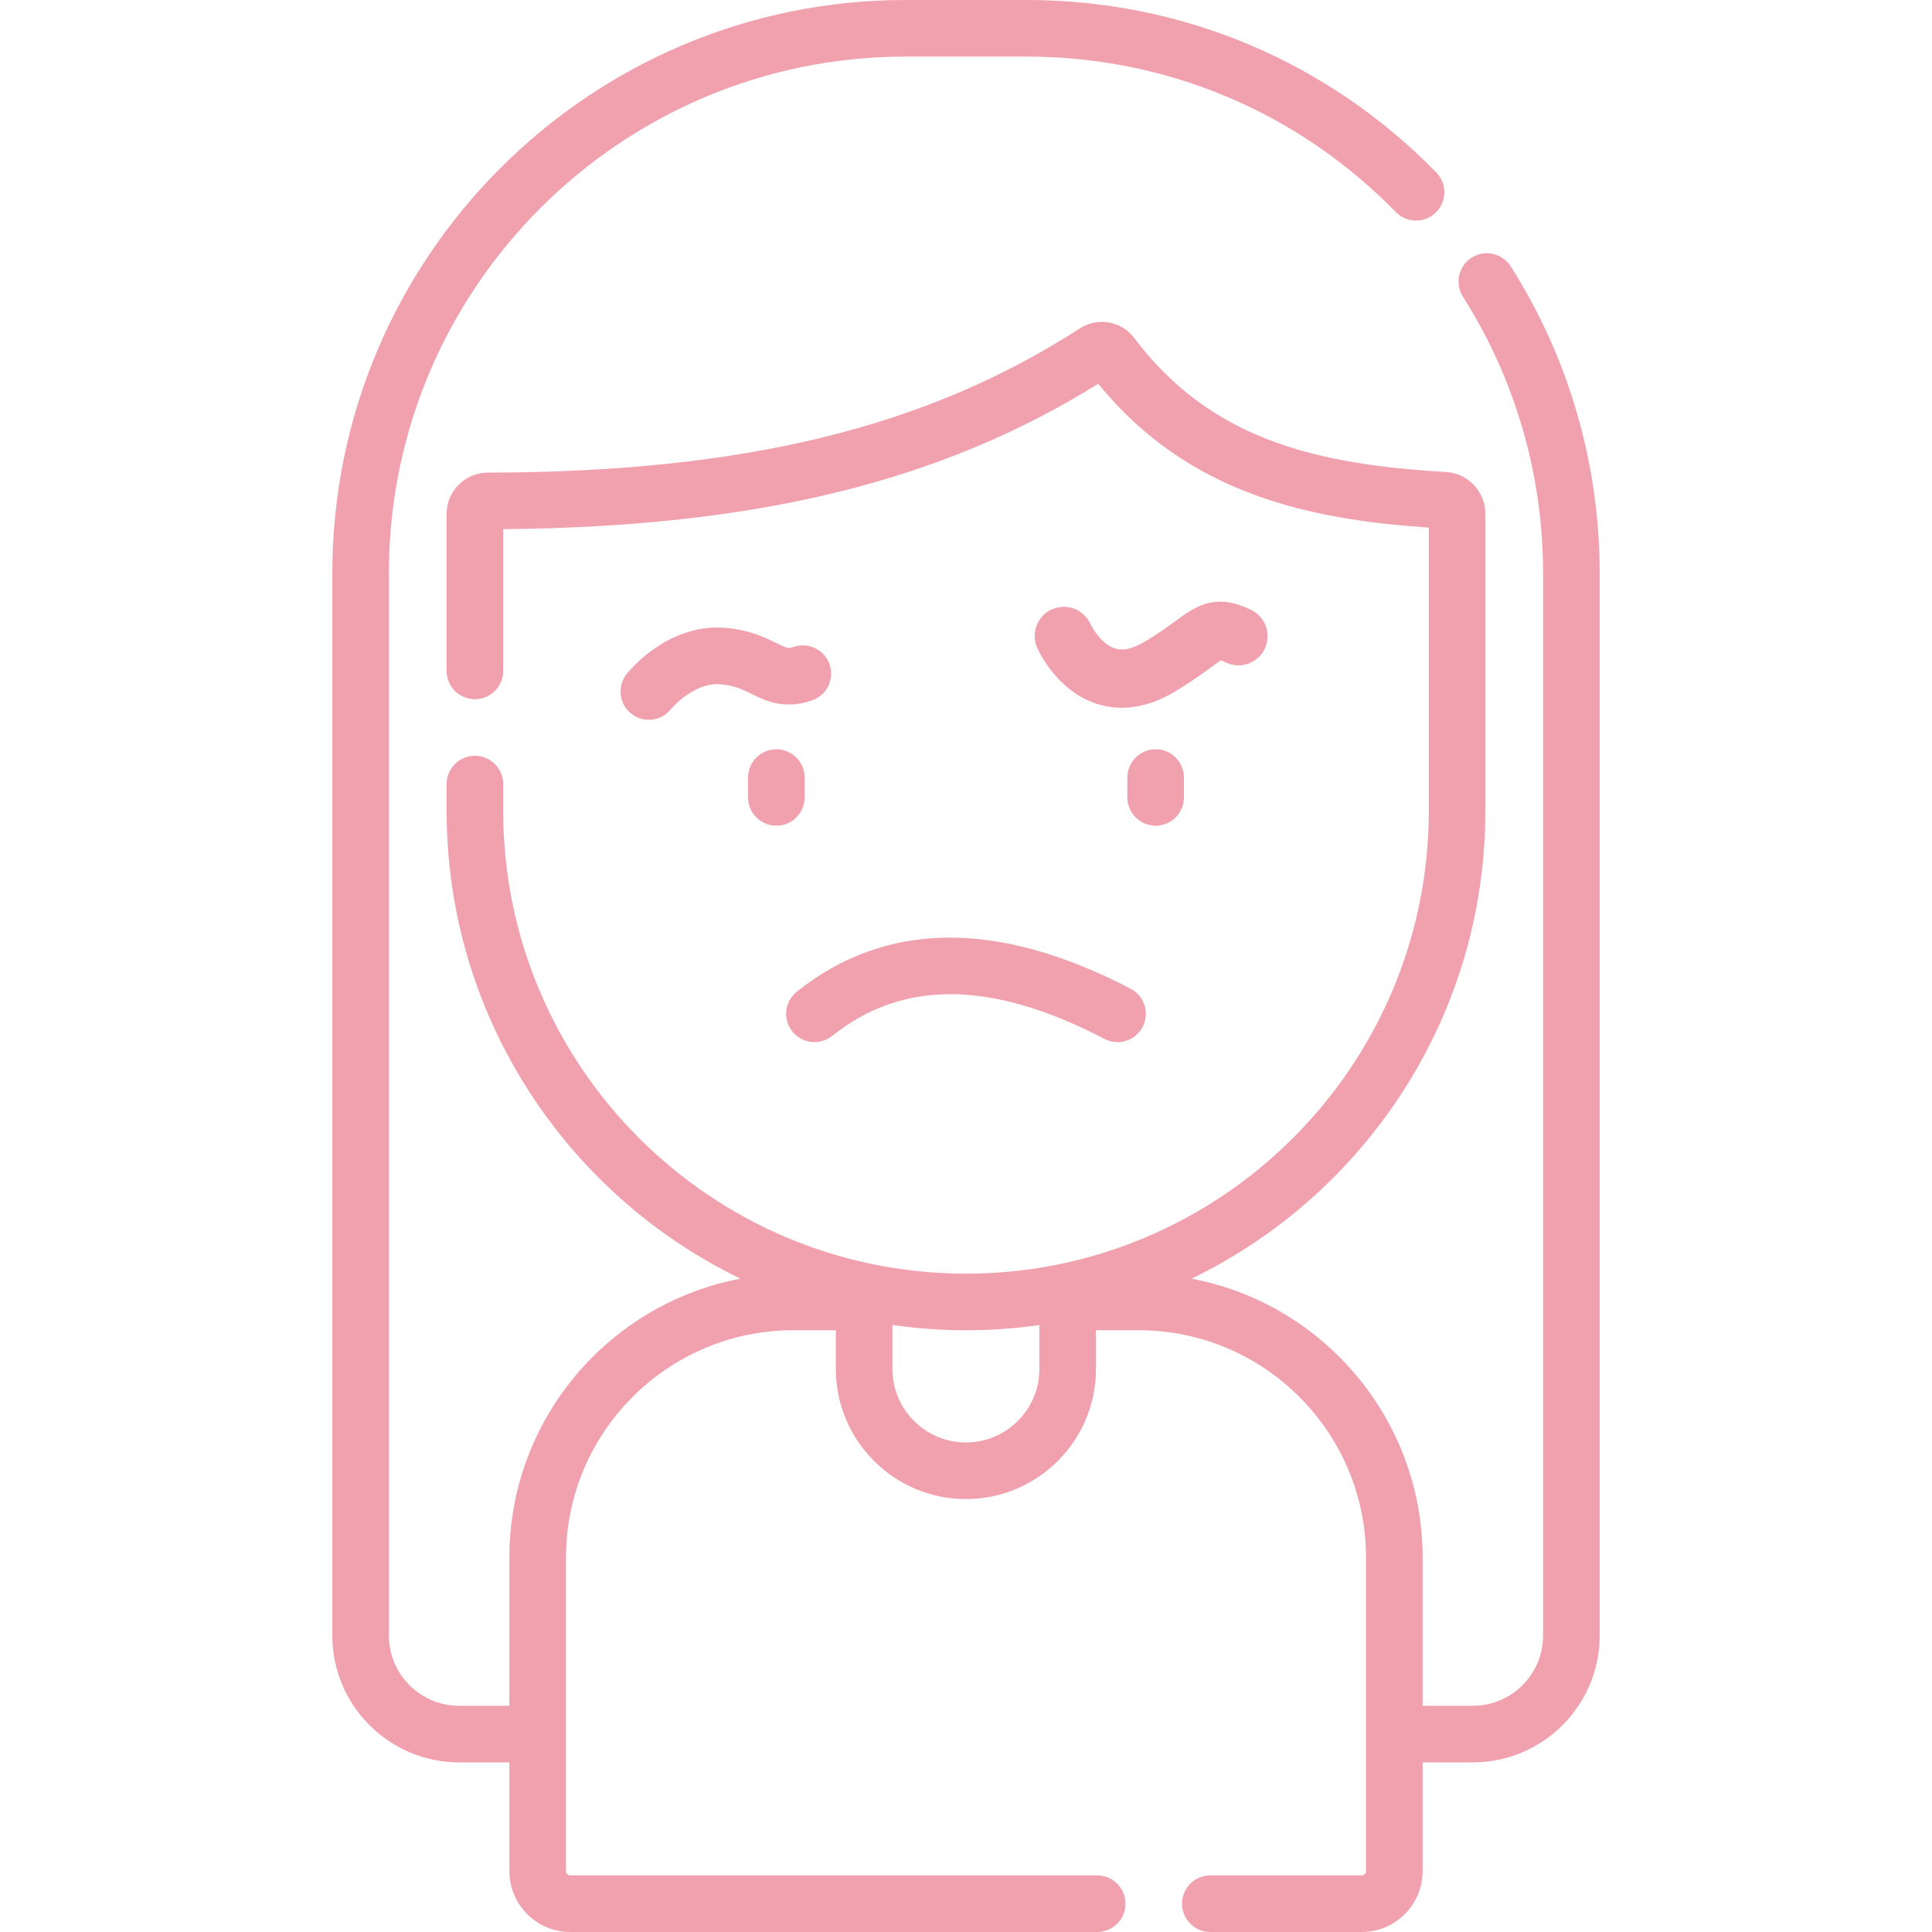 <?xml version="1.0" encoding="UTF-8"?> <svg xmlns="http://www.w3.org/2000/svg" id="Capa_1" viewBox="0 0 512 512"><g><path d="m400.354 70.591c-2.22-3.498-6.856-4.53-10.352-2.312-3.497 2.221-4.532 6.855-2.312 10.352 13.896 21.889 21.242 47.224 21.242 73.269v281.54c0 10.261-8.348 18.608-18.607 18.608h-13.312v-39.276c0-36.7-26.419-67.329-61.234-73.914 46.039-22.29 77.865-69.483 77.865-123.973v-78.724c0-5.872-4.601-10.739-10.477-11.082-35.044-2.027-62.502-8.847-82.608-35.539-3.356-4.455-9.679-5.56-14.393-2.512-40.714 26.309-89.103 38.098-156.896 38.223-6.02.01-10.916 4.907-10.916 10.918v41.631c0 4.143 3.357 7.5 7.5 7.5s7.5-3.357 7.5-7.5v-37.57c66.977-.582 115.95-12.54 157.68-38.527 23.845 29.284 55.957 35.972 87.609 38.122v75.061c0 67.626-55.019 122.645-122.645 122.645s-122.645-55.019-122.645-122.645v-7.098c0-4.143-3.357-7.5-7.5-7.5s-7.5 3.357-7.5 7.5v7.098c0 54.489 31.827 101.683 77.866 123.973-34.814 6.585-61.234 37.214-61.234 73.914v39.276h-13.312c-10.261 0-18.608-8.348-18.608-18.608v-281.543c.003-75.486 61.416-136.898 136.903-136.898h32.065c37.136 0 71.896 14.631 97.875 41.197 2.896 2.96 7.645 3.015 10.606.118 2.961-2.896 3.014-7.645.118-10.606-28.824-29.476-67.393-45.709-108.599-45.709h-32.065c-83.758 0-151.9 68.142-151.9 151.898v281.542c0 18.532 15.077 33.608 33.608 33.608h13.312v28.823c0 8.893 7.234 16.128 16.127 16.128h139.646c4.143 0 7.5-3.357 7.5-7.5s-3.357-7.5-7.5-7.5h-139.646c-.621 0-1.127-.506-1.127-1.128v-83.1c0-33.218 27.024-60.242 60.242-60.242h11.275v10.271c0 19.007 15.463 34.47 34.47 34.47s34.47-15.463 34.47-34.47v-10.27h11.325c33.218 0 60.242 27.024 60.242 60.242v83.1c0 .622-.506 1.128-1.128 1.128h-40.137c-4.143 0-7.5 3.357-7.5 7.5s3.357 7.5 7.5 7.5h40.137c8.893 0 16.128-7.235 16.128-16.128v-28.823h13.312c18.531 0 33.607-15.077 33.607-33.608v-281.543c.001-28.896-8.153-57.012-23.577-81.307zm-144.378 311.68c-10.735 0-19.47-8.734-19.47-19.47v-11.657c6.371.907 12.877 1.387 19.495 1.387 6.6 0 13.09-.478 19.444-1.38v11.65c0 10.735-8.734 19.47-19.469 19.47z" fill="#000000" style="fill: rgb(241, 161, 174);"></path><path d="m211.152 262.816c-3.235 2.587-3.761 7.307-1.175 10.542 2.587 3.235 7.307 3.761 10.542 1.175 18.768-15.006 42.378-14.746 72.177.792 1.107.577 2.293.852 3.462.852 2.705-.001 5.318-1.469 6.656-4.034 1.915-3.673.49-8.203-3.183-10.118-35.134-18.32-64.903-18.054-88.479.791z" fill="#000000" style="fill: rgb(241, 161, 174);"></path><path d="m213.241 211.316v-5.247c0-4.143-3.357-7.5-7.5-7.5s-7.5 3.357-7.5 7.5v5.247c0 4.143 3.357 7.5 7.5 7.5s7.5-3.357 7.5-7.5z" fill="#000000" style="fill: rgb(241, 161, 174);"></path><path d="m298.76 206.069v5.247c0 4.143 3.357 7.5 7.5 7.5s7.5-3.357 7.5-7.5v-5.247c0-4.143-3.357-7.5-7.5-7.5s-7.5 3.358-7.5 7.5z" fill="#000000" style="fill: rgb(241, 161, 174);"></path><path d="m210.318 171.438c-1.374.474-1.552.474-4.585-1.019-3.074-1.512-7.284-3.583-13.887-4.054-15.074-1.089-25.352 11.7-25.781 12.244-2.566 3.251-2.012 7.968 1.239 10.534 1.377 1.087 3.016 1.613 4.643 1.613 2.217 0 4.411-.978 5.892-2.853.056-.07 5.93-7.055 12.939-6.578 3.68.264 5.837 1.324 8.335 2.553 3.675 1.808 8.708 4.28 16.088 1.742 3.917-1.349 5.999-5.617 4.65-9.533-1.348-3.916-5.614-6-9.533-4.649z" fill="#000000" style="fill: rgb(241, 161, 174);"></path><path d="m323.591 174.988c.242.09.612.246 1.14.511 3.813 1.921 8.456.384 10.375-3.428 1.919-3.811.385-8.457-3.427-10.375-9.628-4.847-14.991-.911-20.177 2.892-2.116 1.551-4.75 3.483-8.502 5.667-4.413 2.566-6.756 1.829-7.522 1.59-3.361-1.059-5.832-5.026-6.508-6.479-1.739-3.869-6.28-5.611-10.166-3.897-3.903 1.725-5.671 6.286-3.948 10.189.514 1.164 5.323 11.467 15.798 14.867 1.796.583 4.03 1.039 6.627 1.039 3.8 0 8.377-.976 13.493-3.954 4.459-2.596 7.583-4.888 9.866-6.561 1.021-.748 2.249-1.65 2.951-2.061z" fill="#000000" style="fill: rgb(241, 161, 174);"></path></g></svg> 